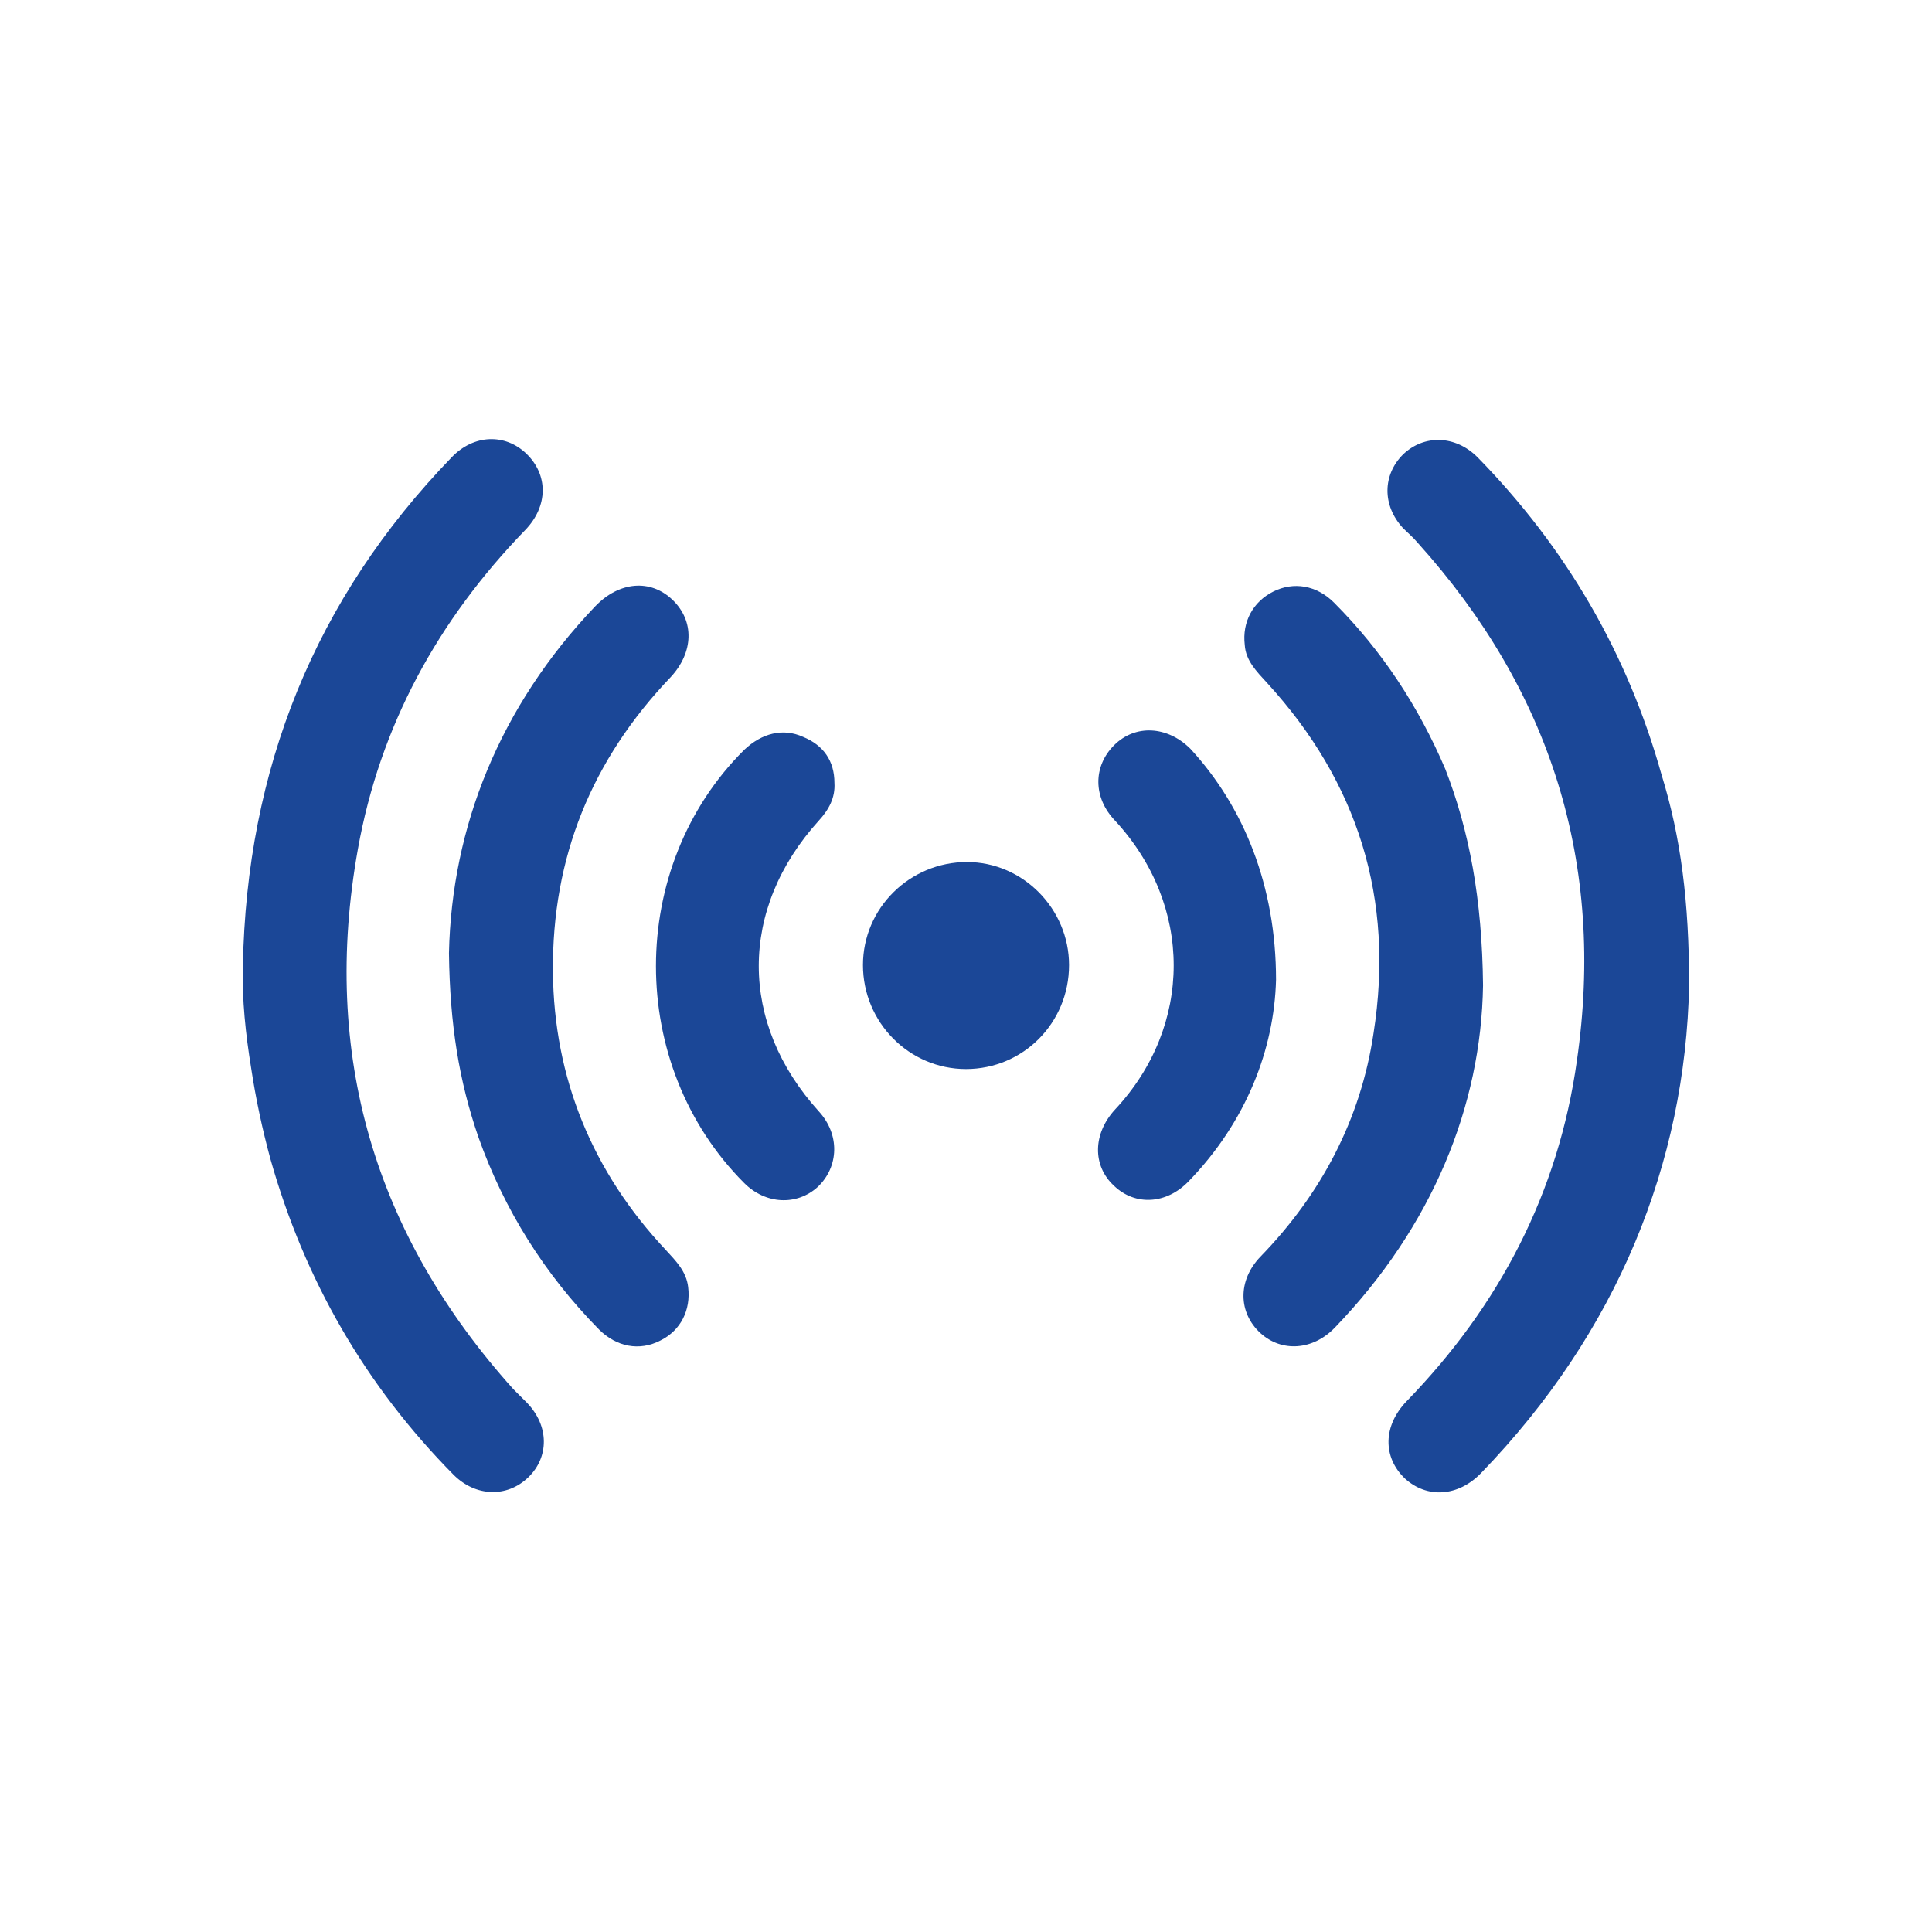 <?xml version="1.0" encoding="utf-8"?>
<!-- Generator: Adobe Illustrator 25.4.1, SVG Export Plug-In . SVG Version: 6.00 Build 0)  -->
<svg version="1.1" id="Layer_1" xmlns="http://www.w3.org/2000/svg" xmlns:xlink="http://www.w3.org/1999/xlink" x="0px" y="0px"
	 viewBox="0 0 210 210" style="enable-background:new 0 0 210 210;" xml:space="preserve">
<style type="text/css">
	.st0{fill:#1B4797;}
</style>
<g>
	<path class="st0" d="M26.4,105c0.4-21.4,7.8-39.9,22.7-55.3c2.4-2.5,5.8-2.6,8.1-0.4c2.4,2.3,2.4,5.7-0.1,8.3
		c-9.5,9.8-15.8,21.3-18.2,34.7c-4,22.3,1.8,41.9,16.9,58.7c0.5,0.5,1,1,1.5,1.5c2.4,2.5,2.4,5.9,0.1,8.1c-2.3,2.2-5.7,2.1-8.1-0.3
		c-9.6-9.7-16.2-21.2-19.9-34.3c-0.9-3.3-1.6-6.6-2.1-9.9C26.7,112.4,26.3,108.7,26.4,105z"/>
	<path class="st0" d="M183.6,107.1c-0.4,19.3-7.8,37.7-22.6,53c-2.5,2.6-5.9,2.8-8.3,0.6c-2.4-2.3-2.4-5.7,0.2-8.4
		c10.1-10.4,16.5-22.7,18.5-37c3.1-21.4-2.8-40.2-17.3-56.3c-0.5-0.6-1.1-1.1-1.6-1.6c-2.3-2.5-2.2-5.8,0-8c2.3-2.2,5.7-2.1,8.1,0.3
		c9.6,9.8,16.3,21.3,20,34.5C182.7,91,183.6,98,183.6,107.1z"/>
	<path class="st0" d="M48.8,103.6c0.3-13.7,5.5-26.8,15.9-37.7c2.6-2.7,6-3,8.4-0.7c2.4,2.3,2.3,5.7-0.2,8.4
		c-8.6,9-12.9,19.6-12.8,32c0.1,11.6,4.3,21.8,12.3,30.3c1.1,1.2,2.2,2.3,2.4,4c0.3,2.5-0.8,4.7-3,5.8c-2.3,1.2-4.8,0.7-6.7-1.2
		c-5.9-6-10.3-13-13.1-20.9C49.9,117.5,48.9,111.4,48.8,103.6z"/>
	<path class="st0" d="M161.2,107.1c-0.2,13.1-5.5,26.2-16.1,37.2c-2.4,2.5-5.8,2.7-8.1,0.6c-2.4-2.2-2.5-5.7,0-8.3
		c6.6-6.8,10.9-14.9,12.3-24.3c2.3-14.6-1.7-27.3-11.6-38.1c-1.1-1.2-2.3-2.4-2.4-4.1c-0.3-2.5,0.9-4.7,3.1-5.8
		c2.2-1.1,4.7-0.7,6.6,1.2c5.2,5.2,9.2,11.3,12.1,18.1C159.7,90.3,161.1,97.7,161.2,107.1z"/>
	<path class="st0" d="M90.7,85.1c0.1,1.6-0.6,2.9-1.7,4.1c-8.7,9.6-8.7,22,0,31.6c2.3,2.5,2.2,6-0.1,8.2c-2.3,2.1-5.7,1.9-8-0.4
		c-12.8-12.8-12.8-34.4,0-47.1c1.9-1.8,4.2-2.4,6.4-1.4C89.5,81,90.7,82.7,90.7,85.1z"/>
	<path class="st0" d="M138.7,106.5c-0.2,7.5-3.2,15.4-9.5,21.9c-2.4,2.5-5.8,2.7-8.1,0.5c-2.4-2.2-2.3-5.7,0.1-8.3
		c8.5-9.1,8.5-22.2,0-31.4c-2.4-2.5-2.4-5.9-0.1-8.2c2.3-2.3,5.8-2.1,8.3,0.4C135.2,87.7,138.7,96.3,138.7,106.5z"/>
	<path class="st0" d="M105,116.2c-6.2,0-11.2-5.1-11.2-11.3c0-6.2,5.1-11.2,11.3-11.2c6.1,0,11.1,5.1,11.1,11.2
		C116.2,111.2,111.2,116.2,105,116.2z"/>
</g>
</svg>
